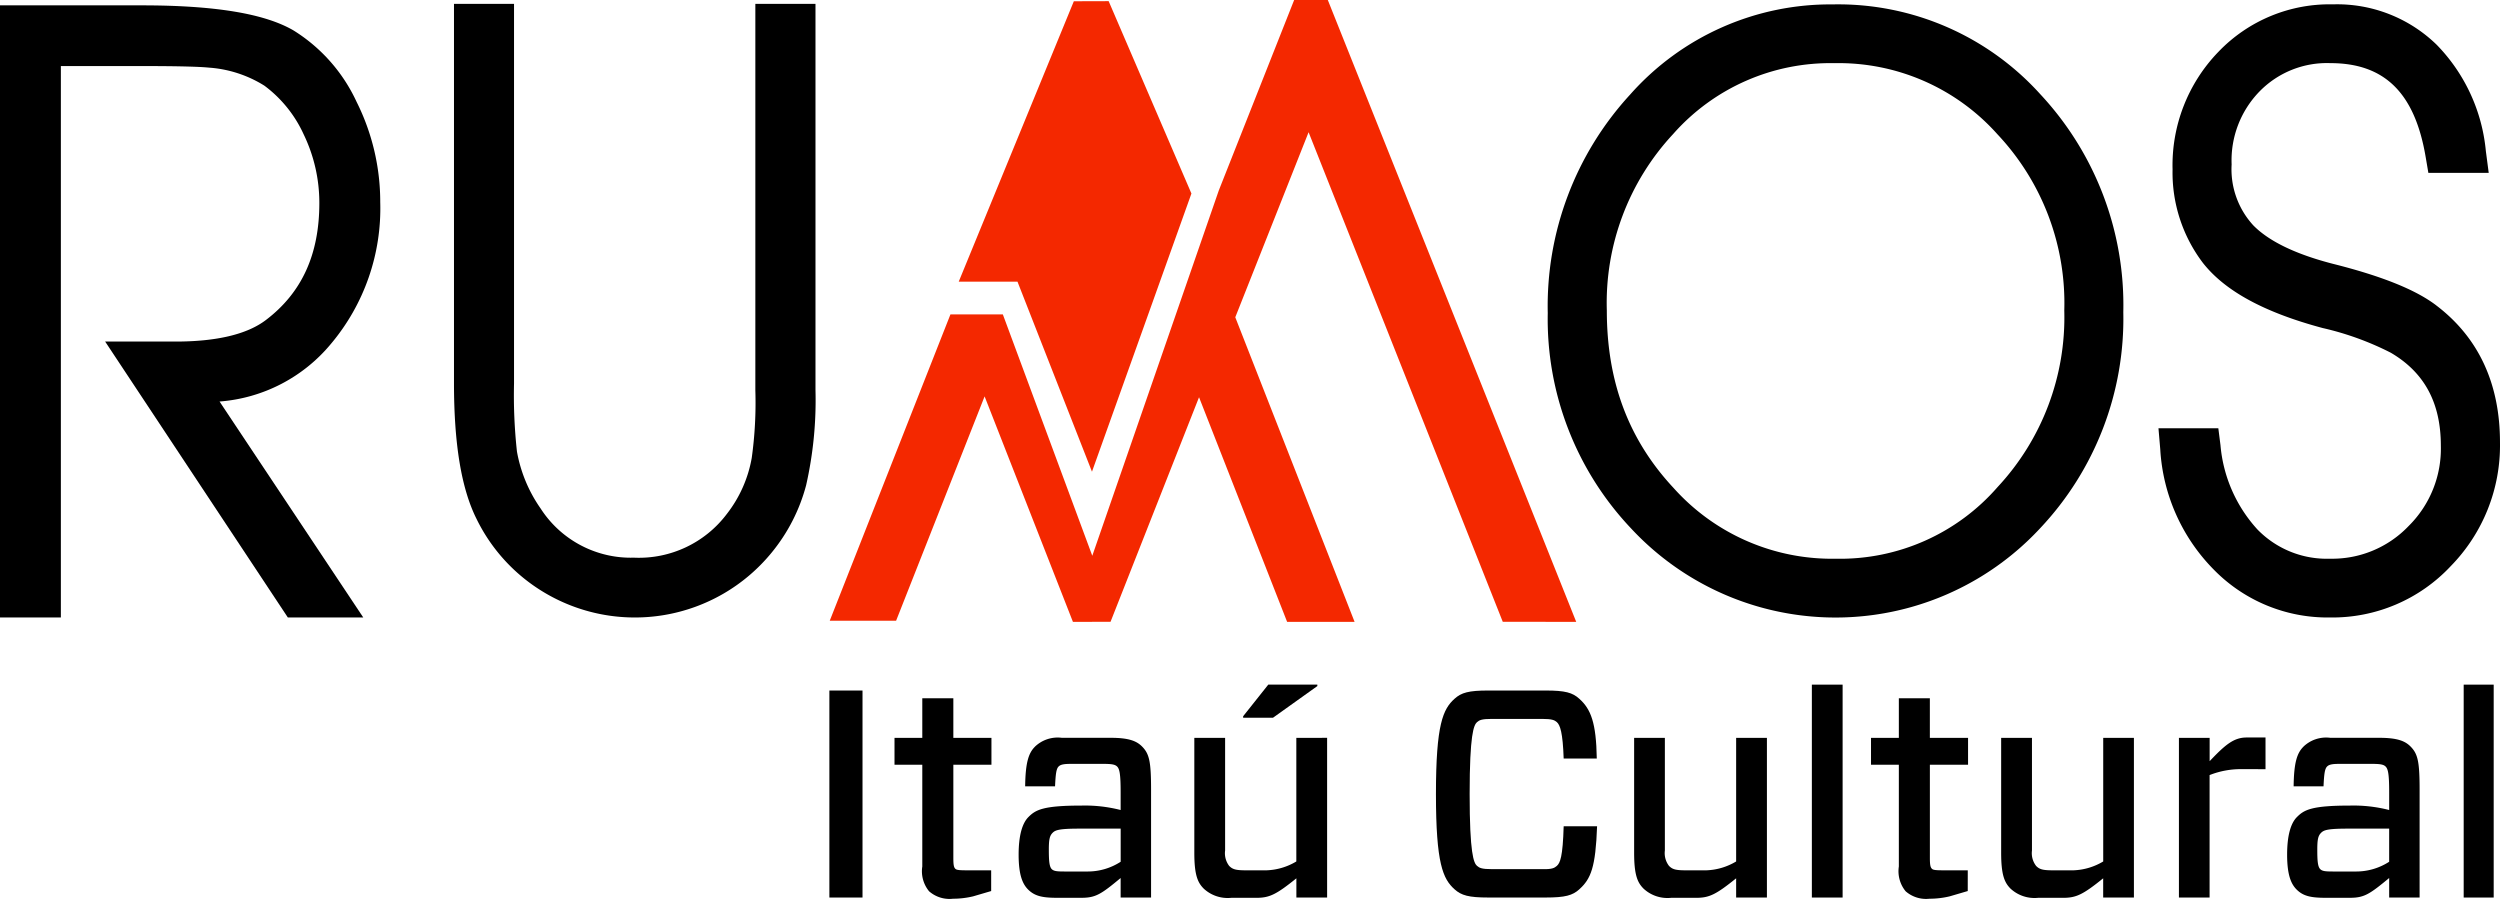 <svg id="Layer_1" data-name="Layer 1" xmlns="http://www.w3.org/2000/svg" viewBox="0 0 246.446 88.595">
  <defs>
    <style>
      .cls-1 {
        fill: #f42800;
      }
    </style>
  </defs>
  <title>LOGO_RUMOS</title>
  <rect x="81.759" y="68.071" width="3.266" height="20.406"/>
  <path d="M272.3,463.831l-1.778.522a8.534,8.534,0,0,1-1.983.235,3.052,3.052,0,0,1-2.358-.733,3.107,3.107,0,0,1-.671-2.445V451.379h-2.739v-2.651h2.739v-3.9h3.061v3.9h3.756v2.651h-3.756v9.183c0,.73.056.934.2,1.078.118.12.411.148,1.138.148H272.3Z" transform="translate(-174.592 -375.993)"/>
  <path d="M285.066,460.943v-3.265h-4.081c-1.979,0-2.36.144-2.624.408-.29.291-.377.641-.377,1.662,0,1.165.058,1.691.291,1.925.207.2.525.231,1.224.231h2.246a5.956,5.956,0,0,0,3.321-.961M276.614,449.6a3.233,3.233,0,0,1,2.653-.875H284.1c1.781,0,2.537.322,3.063.845.729.73.9,1.487.9,4.288v10.61h-3v-1.922c-1.894,1.571-2.446,1.95-3.845,1.95h-2.448c-1.431,0-2.186-.173-2.83-.816-.555-.554-.933-1.458-.933-3.439,0-1.866.352-3.089.962-3.7.7-.7,1.4-1.135,5.22-1.135a14.144,14.144,0,0,1,3.874.437v-1.75c0-1.836-.113-2.3-.347-2.537-.205-.2-.525-.262-1.368-.262H280.2c-.731,0-1.049.059-1.254.262-.233.235-.291.759-.349,1.955h-2.946c.029-2.391.351-3.295.963-3.907" transform="translate(-174.592 -375.993)"/>
  <path d="M297.139,446.6l2.478-3.118h4.836v.143l-4.371,3.121h-2.943Zm8.278,2.127V464.47h-3.03v-1.894c-1.984,1.6-2.652,1.923-3.94,1.923h-2.476a3.472,3.472,0,0,1-2.71-.9c-.615-.611-.935-1.371-.935-3.559V448.728h3.035v11.108a2.058,2.058,0,0,0,.4,1.515c.322.322.613.437,1.634.437h2.04a6.114,6.114,0,0,0,2.947-.874V448.728Z" transform="translate(-174.592 -375.993)"/>
  <path d="M330.285,463.655c-.667.608-1.4.814-3.322.814H321.3c-1.923,0-2.651-.206-3.325-.814-1.135-1.023-1.83-2.509-1.83-9.39s.7-8.367,1.83-9.386c.674-.611,1.4-.816,3.325-.816h5.658c1.924,0,2.655.205,3.322.816,1.138,1.019,1.664,2.359,1.72,5.888h-3.264c-.087-2.562-.35-3.3-.671-3.586-.233-.2-.468-.319-1.458-.319h-4.957c-.989,0-1.224.116-1.457.319-.322.291-.726,1.2-.726,7.084s.4,6.794.726,7.085c.233.2.468.322,1.457.322h4.957c.99.028,1.225-.119,1.458-.322.321-.291.584-.874.671-3.907h3.293c-.144,4.053-.611,5.189-1.749,6.212" transform="translate(-174.592 -375.993)"/>
  <path d="M348.772,448.728V464.47h-3.034v-1.894c-1.983,1.6-2.651,1.923-3.937,1.923h-2.475a3.463,3.463,0,0,1-2.709-.9c-.616-.611-.935-1.371-.935-3.559V448.728h3.03v11.108a2.057,2.057,0,0,0,.408,1.515c.323.322.611.437,1.633.437h2.041a6.1,6.1,0,0,0,2.944-.874V448.728Z" transform="translate(-174.592 -375.993)"/>
  <rect x="178.61" y="67.49" width="3.032" height="20.988"/>
  <path d="M368.569,463.831l-1.78.522a8.532,8.532,0,0,1-1.982.235,3.058,3.058,0,0,1-2.359-.733,3.115,3.115,0,0,1-.671-2.445V451.379h-2.744v-2.651h2.744v-3.9h3.057v3.9H368.6v2.651h-3.764v9.183c0,.73.06.934.208,1.078.114.12.406.148,1.134.148h2.393Z" transform="translate(-174.592 -375.993)"/>
  <path d="M384.95,448.728V464.47h-3.03v-1.894c-1.981,1.6-2.656,1.923-3.936,1.923h-2.478a3.485,3.485,0,0,1-2.712-.9c-.612-.611-.931-1.371-.931-3.559V448.728H374.9v11.108a2.057,2.057,0,0,0,.407,1.515c.32.322.61.437,1.634.437h2.04a6.1,6.1,0,0,0,2.943-.874V448.728Z" transform="translate(-174.592 -375.993)"/>
  <path d="M389.387,464.47V448.728h3.028v2.3c1.546-1.632,2.39-2.334,3.644-2.334h1.864v3.122H395.71a8.372,8.372,0,0,0-3.3.583V464.47Z" transform="translate(-174.592 -375.993)"/>
  <path d="M410.112,460.943v-3.265H406.03c-1.984,0-2.362.144-2.623.408-.293.291-.38.641-.38,1.662,0,1.165.055,1.691.293,1.925.2.2.523.231,1.223.231h2.246a5.976,5.976,0,0,0,3.323-.961M401.658,449.6a3.227,3.227,0,0,1,2.651-.875h4.839c1.777,0,2.535.322,3.059.845.732.73.906,1.487.906,4.288v10.61h-3v-1.922c-1.9,1.571-2.449,1.95-3.849,1.95h-2.45c-1.426,0-2.187-.173-2.827-.816-.554-.554-.934-1.458-.934-3.439,0-1.866.352-3.089.964-3.7.7-.7,1.4-1.135,5.217-1.135a14.188,14.188,0,0,1,3.879.437v-1.75c0-1.836-.116-2.3-.353-2.537-.2-.2-.522-.262-1.37-.262h-3.148c-.727,0-1.049.059-1.25.262-.234.235-.295.759-.351,1.955h-2.946c.029-2.391.35-3.295.964-3.907" transform="translate(-174.592 -375.993)"/>
  <rect x="242.866" y="67.49" width="2.958" height="20.988"/>
  <path d="M207.217,409.889a20.734,20.734,0,0,0,4.858-13.977,22.025,22.025,0,0,0-2.334-9.885,16.365,16.365,0,0,0-6.225-7.04c-2.853-1.659-7.746-2.466-14.955-2.466H174.592v60.342h6V382.505h7.994c4.2,0,5.907.083,6.591.154a11.86,11.86,0,0,1,5.477,1.779,12.362,12.362,0,0,1,3.873,4.8A15.508,15.508,0,0,1,206.072,396c0,5.063-1.715,8.83-5.244,11.521-1.852,1.423-4.858,2.143-8.939,2.143h-6.931L202.926,436.8l.038.059H210.4l-14.165-21.284a15.823,15.823,0,0,0,10.985-5.69" transform="translate(-174.592 -375.993)"/>
  <path d="M249.053,376.372v38.1a39.473,39.473,0,0,1-.357,6.669,12.488,12.488,0,0,1-2.441,5.5,10.852,10.852,0,0,1-9.175,4.326,10.577,10.577,0,0,1-9.192-4.844,14.088,14.088,0,0,1-2.335-5.609,51.112,51.112,0,0,1-.289-6.714V376.372h-5.919v37.373c0,6.035.729,10.422,2.231,13.416a17.237,17.237,0,0,0,6.476,7.123,17.415,17.415,0,0,0,22.6-3.807,17.519,17.519,0,0,0,3.407-6.65,38.034,38.034,0,0,0,.922-9.418V376.372Z" transform="translate(-174.592 -375.993)"/>
  <g>
    <path d="M355.654,431.069a20.951,20.951,0,0,1-16.1-6.99c-4.417-4.742-6.564-10.456-6.564-17.475a24.426,24.426,0,0,1,6.534-17.394,20.658,20.658,0,0,1,15.9-6.99,20.972,20.972,0,0,1,16.062,7,24.266,24.266,0,0,1,6.6,17.386,24.528,24.528,0,0,1-6.575,17.4,20.589,20.589,0,0,1-15.859,7.067m-.268-54.644a26.357,26.357,0,0,0-20.1,8.891,30.794,30.794,0,0,0-8.117,21.537,30.012,30.012,0,0,0,8.2,21.212,27.514,27.514,0,0,0,40.337,0,30.108,30.108,0,0,0,8.2-21.3,30.469,30.469,0,0,0-8.194-21.5,26.85,26.85,0,0,0-20.328-8.844" transform="translate(-174.592 -375.993)"/>
    <path d="M414.757,406.1c-2.024-1.543-5.356-2.884-10.189-4.1-3.676-.947-6.316-2.225-7.851-3.793a8.172,8.172,0,0,1-2.135-6.006,9.734,9.734,0,0,1,2.747-7.19,9.278,9.278,0,0,1,6.992-2.794c5.332,0,8.313,2.929,9.384,9.22l.271,1.594h5.949l-.283-2.16a17.3,17.3,0,0,0-4.844-10.463,14.057,14.057,0,0,0-10.207-3.986,15.178,15.178,0,0,0-11.316,4.686A16.076,16.076,0,0,0,388.76,392.7a14.719,14.719,0,0,0,3,9.22c2.179,2.769,6.038,4.866,11.8,6.411a28.823,28.823,0,0,1,6.708,2.431c3.322,1.945,4.939,4.945,4.939,9.174a10.73,10.73,0,0,1-3.188,7.924,10.409,10.409,0,0,1-7.741,3.209,9.524,9.524,0,0,1-7.16-2.891,14.1,14.1,0,0,1-3.635-8.3l-.212-1.67H387.37l.176,2.069a18.366,18.366,0,0,0,5.256,11.846,15.677,15.677,0,0,0,11.484,4.74,15.973,15.973,0,0,0,11.89-5.055,17.013,17.013,0,0,0,4.861-12.2c0-5.8-2.114-10.344-6.28-13.506" transform="translate(-174.592 -375.993)"/>
  </g>
  <polygon class="cls-1" points="100.301 27.764 107.645 46.499 117.449 19.078 109.289 0.114 105.857 0.124 94.51 27.764 100.301 27.764"/>
  <polygon class="cls-1" points="148.139 61.293 155.382 61.304 130.893 0 127.576 0 120.147 18.774 107.676 54.788 98.859 30.994 93.693 30.994 81.796 61.188 88.337 61.188 97.061 39.076 105.768 61.304 109.475 61.295 118.199 39.158 126.882 61.301 133.533 61.301 121.772 31.276 128.999 13.033 148.139 61.293"/>
</svg>
